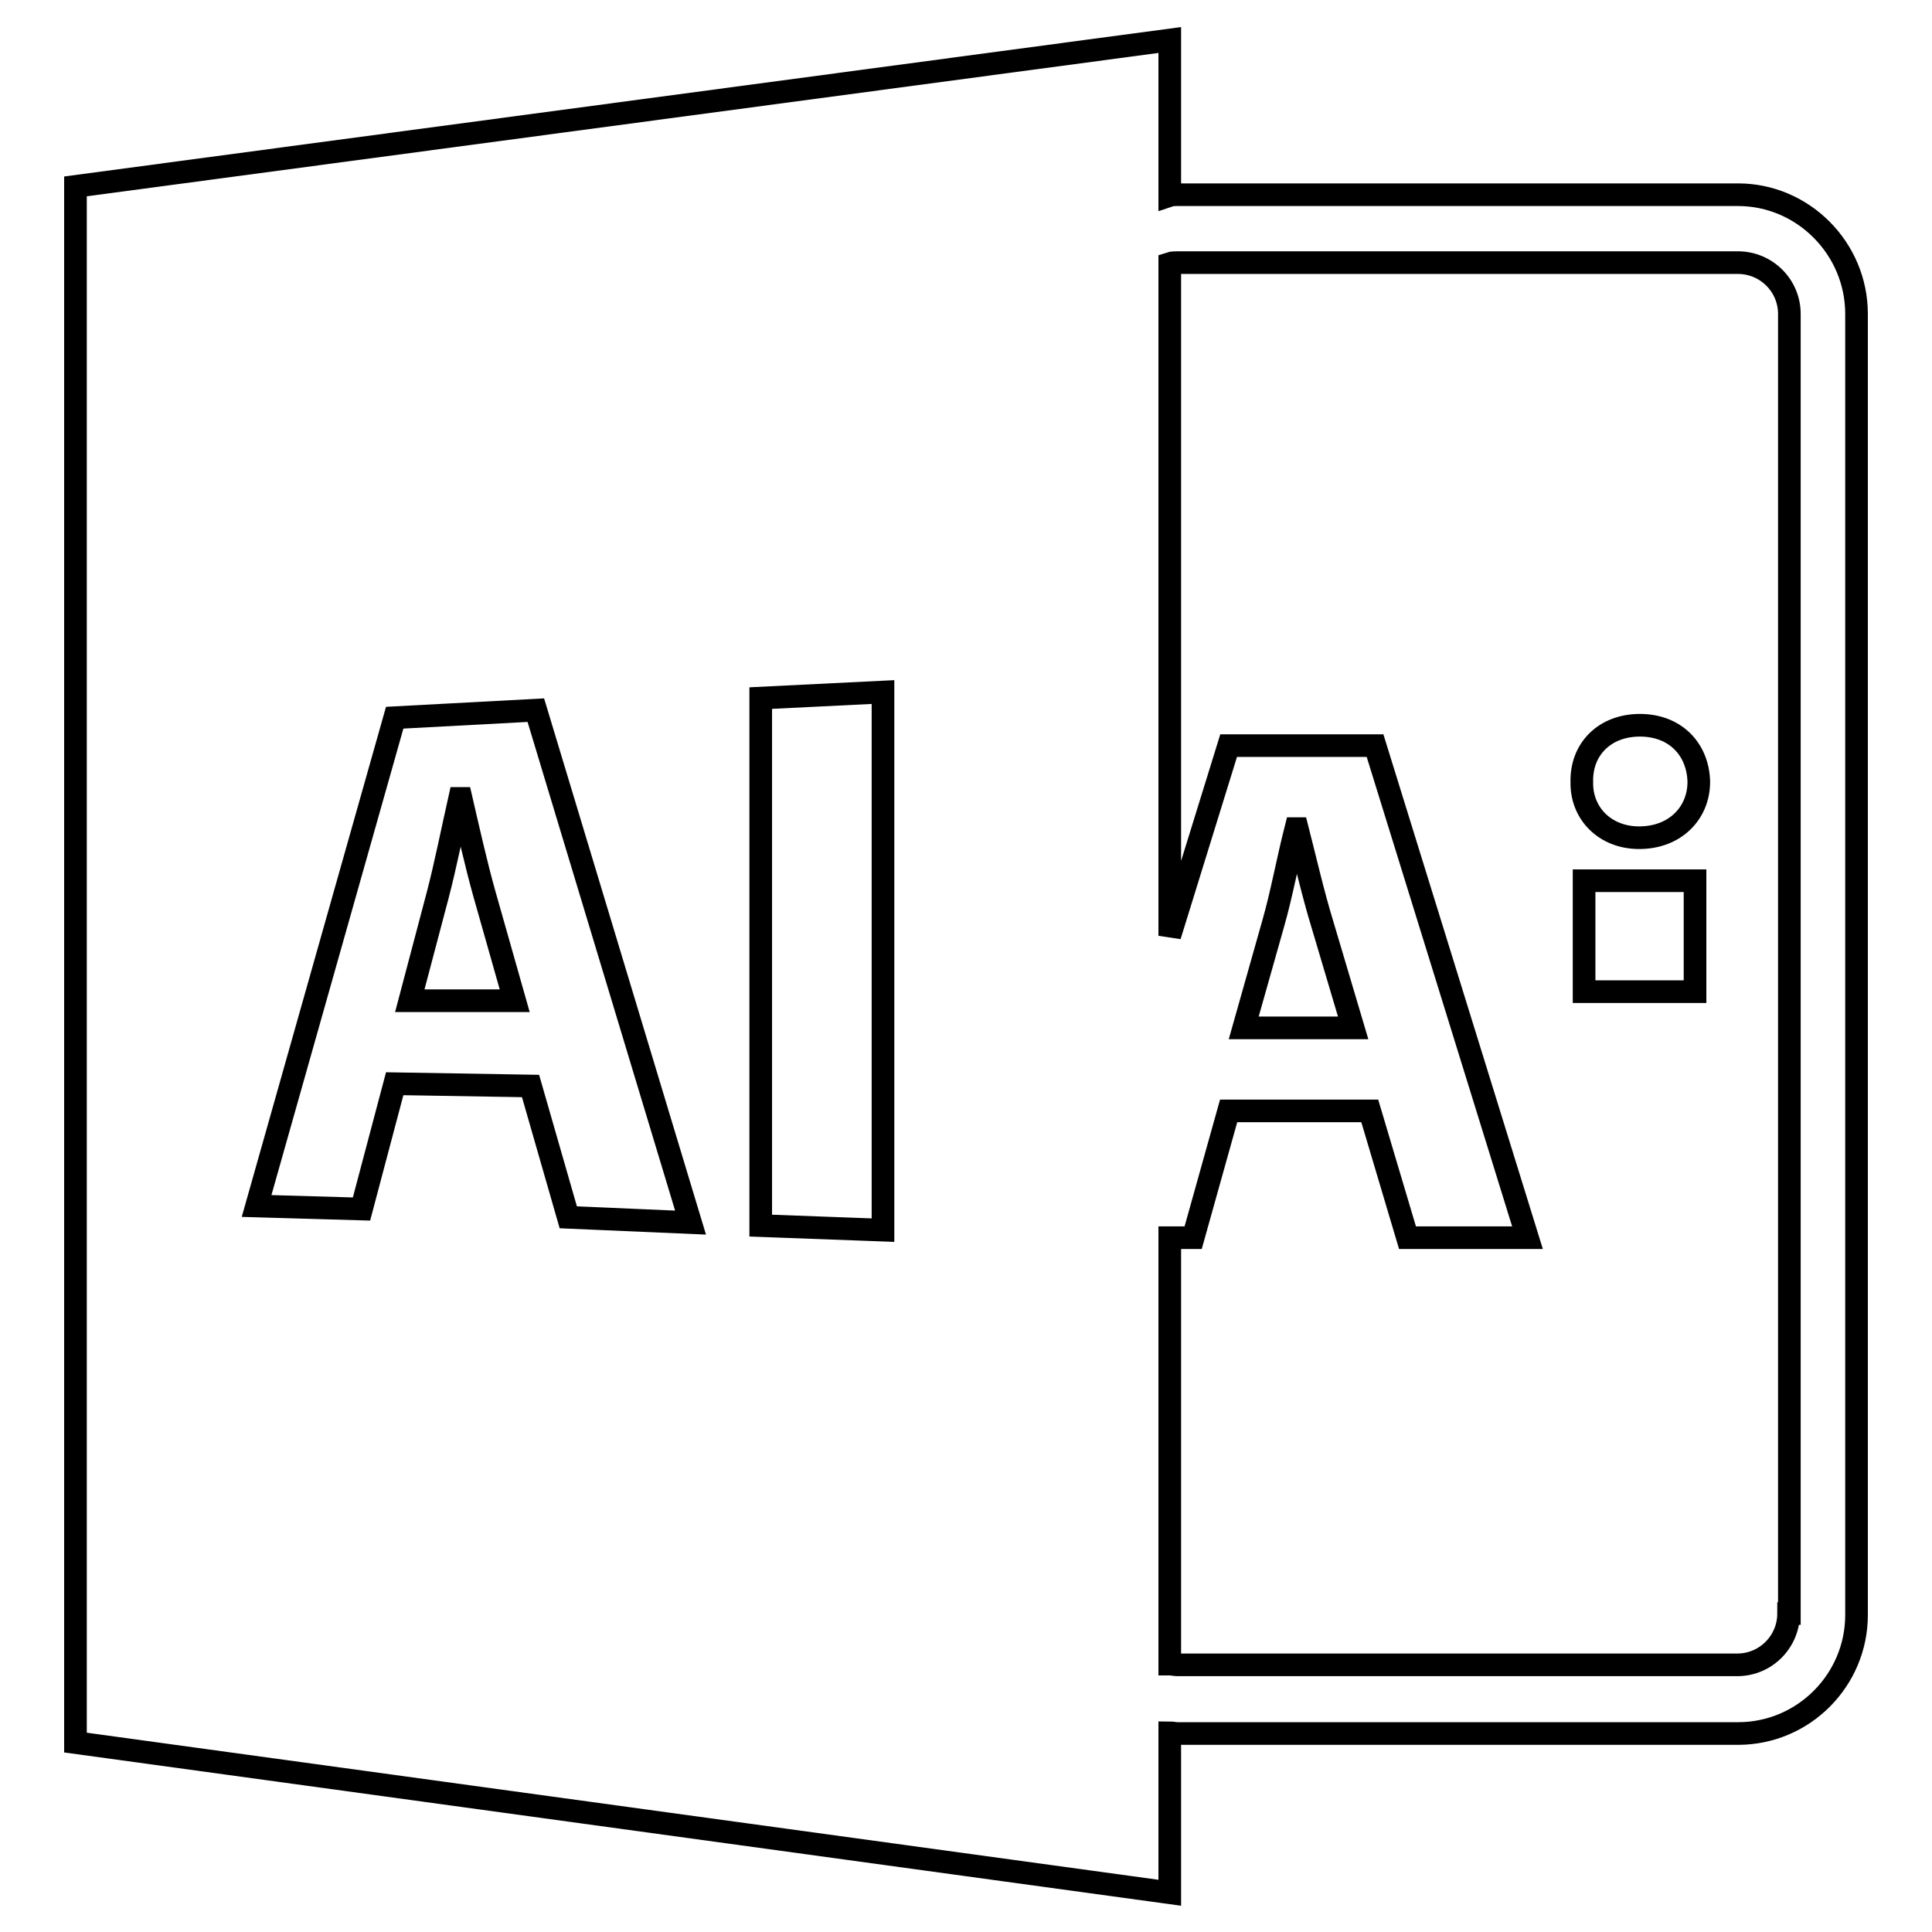<?xml version="1.0" encoding="utf-8"?>
<!-- Svg Vector Icons : http://www.onlinewebfonts.com/icon -->
<!DOCTYPE svg PUBLIC "-//W3C//DTD SVG 1.1//EN" "http://www.w3.org/Graphics/SVG/1.1/DTD/svg11.dtd">
<svg version="1.1" xmlns="http://www.w3.org/2000/svg" xmlns:xlink="http://www.w3.org/1999/xlink" x="0px" y="0px" viewBox="0 0 256 256" enable-background="new 0 0 256 256" xml:space="preserve">
<g><g><g><path stroke-width="3" fill-opacity="0" stroke="#000000"  d="M230.3,25.8H156c-0.3,0-0.7,0-1,0.1V5.3L10,24.7v206.2l145,19.9v-21.2c0.3,0,0.7,0.1,1,0.1h74.3c8.7,0,15.7-7.1,15.7-15.7V41.6C246,32.9,238.9,25.8,230.3,25.8z M75.3,161.3l-5-17.4l-18-0.3l-4.4,16.6L34,159.8l18.3-64.7l18.7-1L91.5,162L75.3,161.3z M117,163l-16.2-0.6V92.5l16.2-0.8V163z M237,213.8c0,3.7-3,6.8-6.8,6.8H156c-0.3,0-0.7-0.1-1-0.1V164h3.1l4.7-16.8h18.7l5,16.8h15.9l-20.2-65.2h-19.4L155,124V34.9c0.3-0.1,0.7-0.1,1-0.1h74.3c3.7,0,6.8,3,6.8,6.8V213.8L237,213.8z M164.8,136.2l3.9-13.8c1.1-3.8,2-8.7,3-12.6h0.2c1,3.9,2.1,8.7,3.3,12.6l4.1,13.8H164.8z"/><path stroke-width="3" fill-opacity="0" stroke="#000000"  d="M61.1,105.8h-0.2c-0.9,4-1.9,9-2.9,12.8l-3.7,14h13.9l-4-14.1C63.1,114.6,62,109.7,61.1,105.8z"/><path stroke-width="3" fill-opacity="0" stroke="#000000"  d="M217.3,96.1c-4.7,0-7.8,3.2-7.7,7.5c-0.1,4.1,3,7.4,7.6,7.4c4.8,0,7.9-3.3,7.9-7.4C225,99.3,222,96.1,217.3,96.1z"/><path stroke-width="3" fill-opacity="0" stroke="#000000"  d="M209.9 116.7h14.7v14.7h-14.7z"/></g><g></g><g></g><g></g><g></g><g></g><g></g><g></g><g></g><g></g><g></g><g></g><g></g><g></g><g></g><g></g></g></g>
</svg>